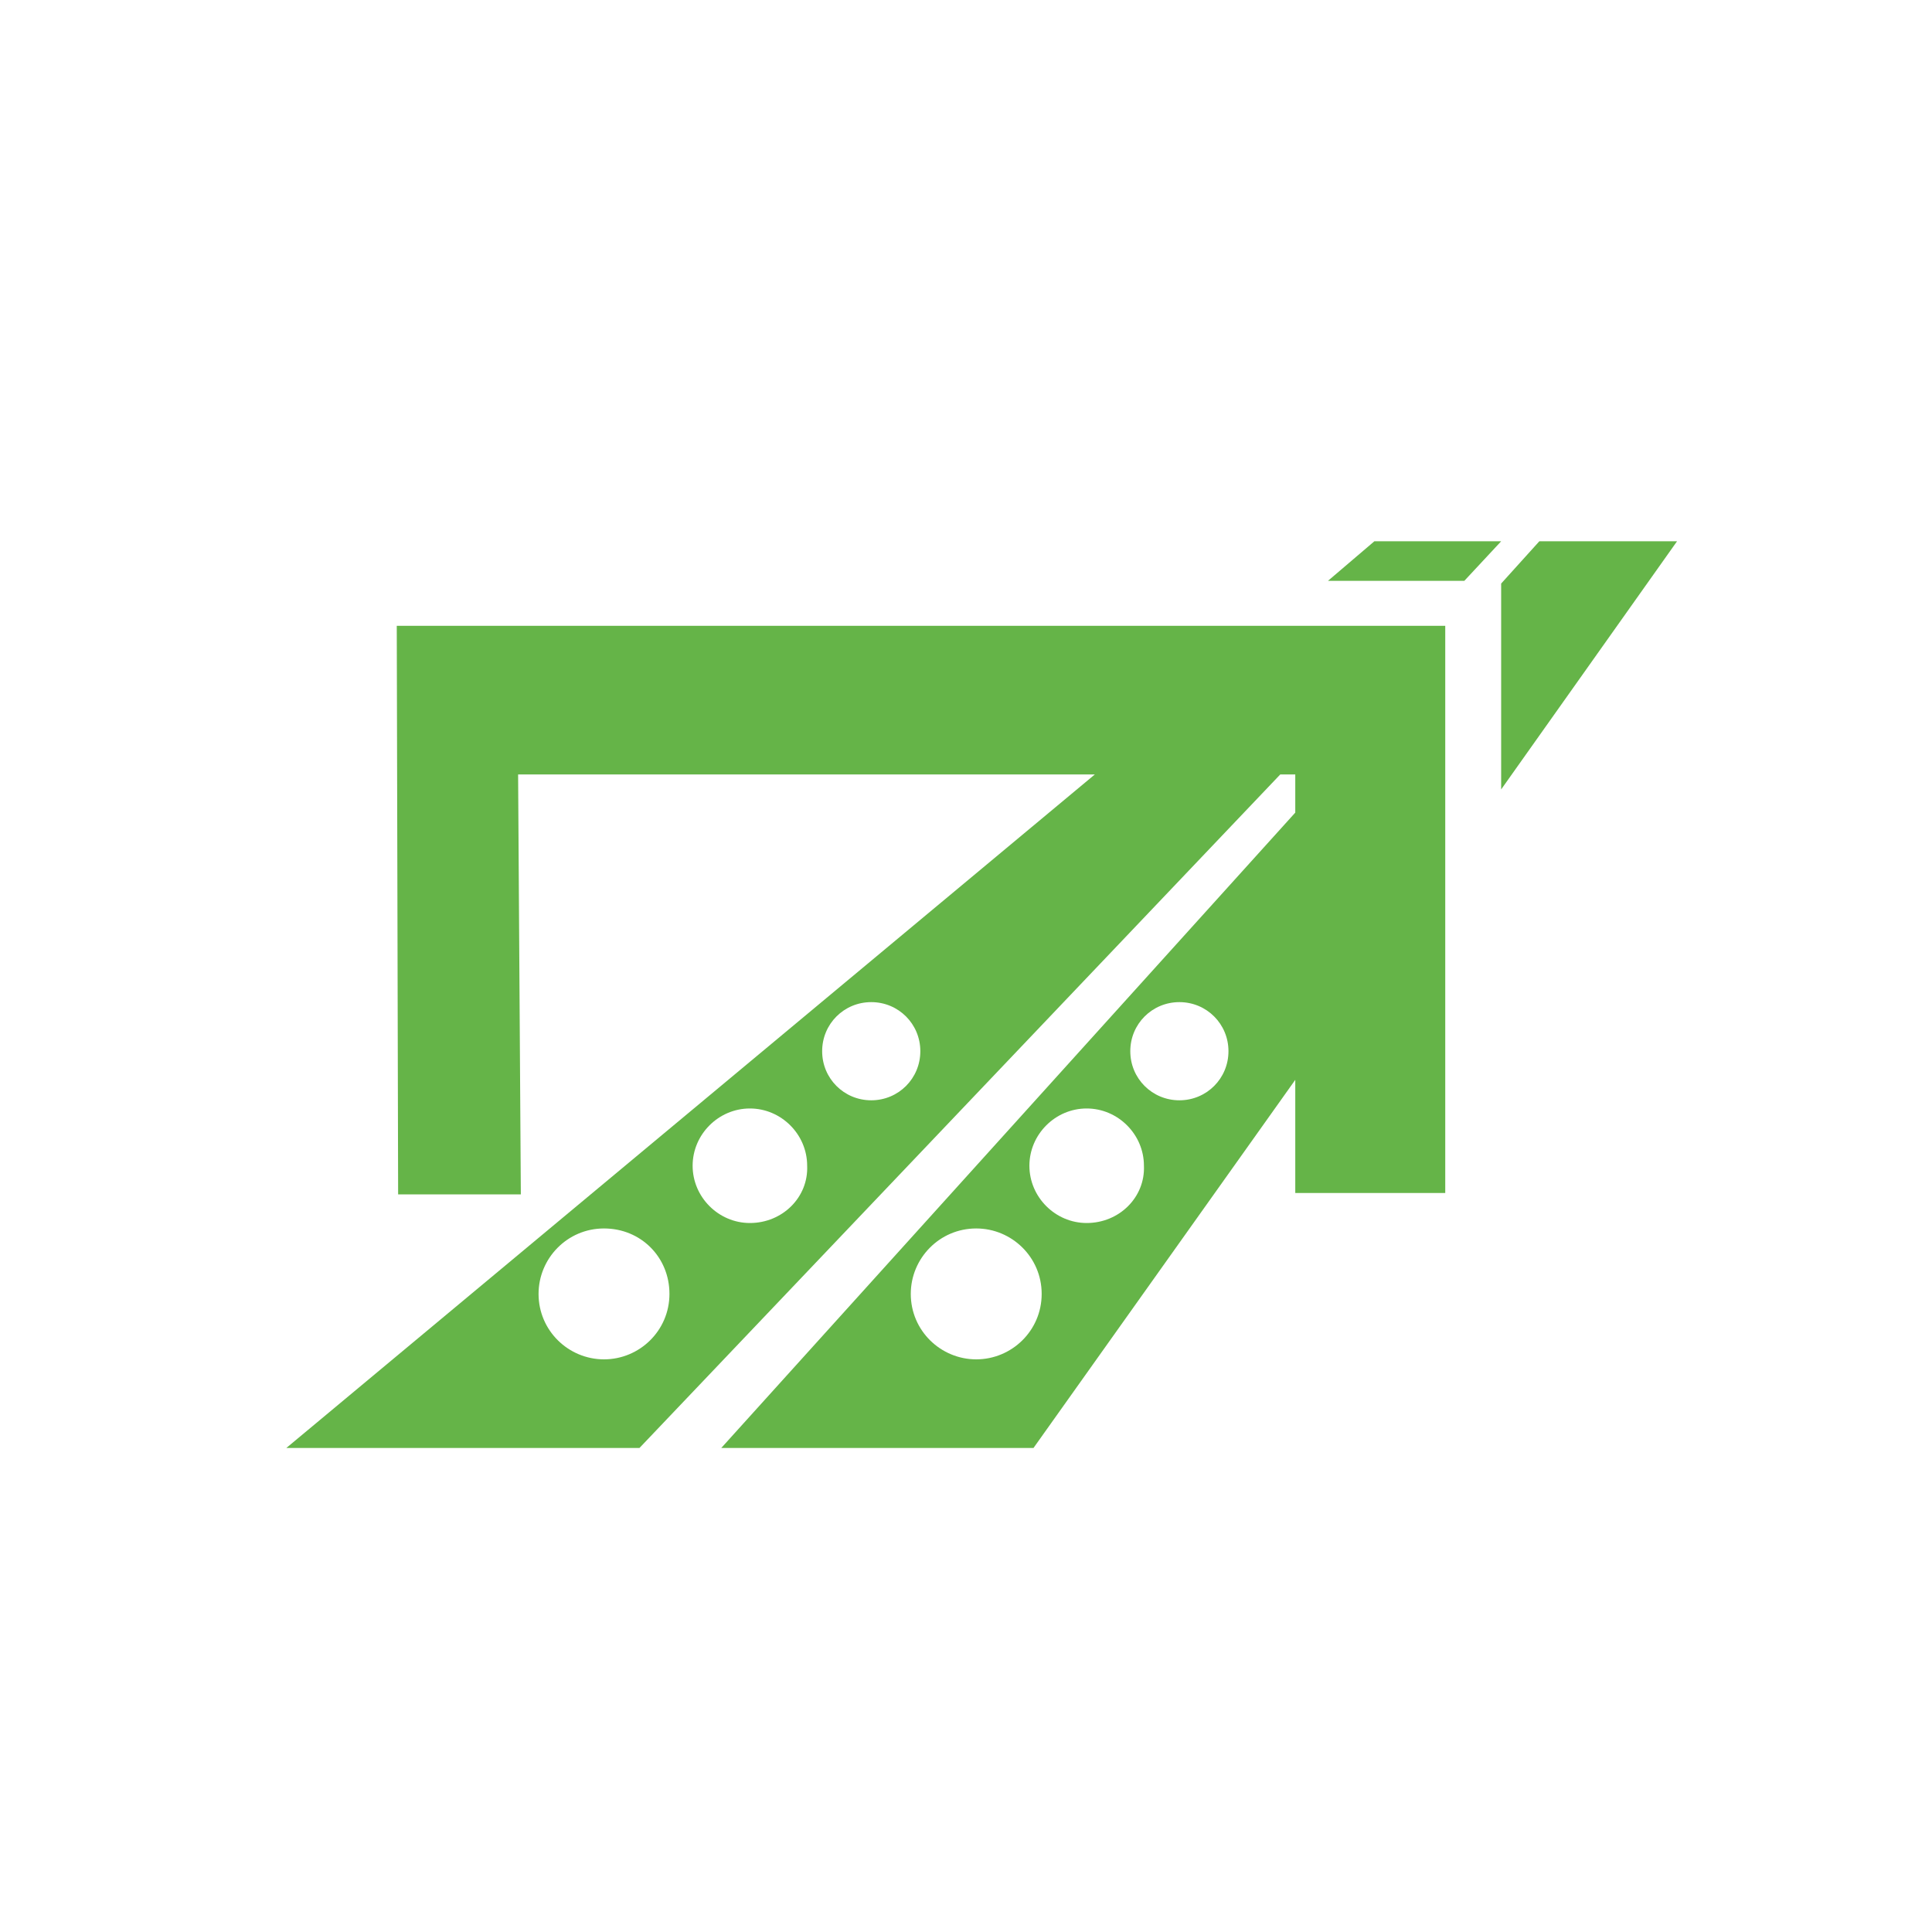 <?xml version="1.0" encoding="utf-8"?>
<!-- Generator: Adobe Illustrator 21.1.0, SVG Export Plug-In . SVG Version: 6.00 Build 0)  -->
<svg version="1.0" id="Laag_1" xmlns="http://www.w3.org/2000/svg" xmlns:xlink="http://www.w3.org/1999/xlink" x="0px" y="0px"
	 viewBox="0 0 141.7 141.7" style="enable-background:new 0 0 141.7 141.7;" xml:space="preserve">
<style type="text/css">
	.st0{fill:#65B448;}
	.st1{clip-path:url(#SVGID_2_);}
	.st2{clip-path:url(#SVGID_4_);fill:#65B448;}
	.st3{fill-rule:evenodd;clip-rule:evenodd;fill:#65B448;}
	.st4{clip-path:url(#SVGID_6_);}
	.st5{clip-path:url(#SVGID_8_);fill:#65B448;}
	.st6{clip-path:url(#SVGID_10_);}
	.st7{clip-path:url(#SVGID_12_);fill:#65B448;}
	.st8{fill:none;stroke:#FFFFFF;stroke-width:2;stroke-miterlimit:10;}
	.st9{clip-path:url(#SVGID_14_);}
	.st10{clip-path:url(#SVGID_16_);fill:#65B448;}
	.st11{clip-path:url(#SVGID_18_);}
	.st12{clip-path:url(#SVGID_20_);fill:#65B448;}
	.st13{clip-path:url(#SVGID_22_);}
	.st14{clip-path:url(#SVGID_24_);fill:#65B448;}
	.st15{clip-path:url(#SVGID_26_);}
	.st16{clip-path:url(#SVGID_28_);fill:#65B448;}
	.st17{enable-background:new    ;}
	.st18{fill:#41752E;}
	.st19{fill:#488133;}
	.st20{fill:#3E712C;}
	.st21{fill:#40752E;}
	.st22{fill:#488033;}
	.st23{fill:none;stroke:#FFFFFF;stroke-width:3.491;stroke-miterlimit:10;}
	.st24{fill:none;stroke:#65B448;stroke-width:3;stroke-miterlimit:10;stroke-dasharray:5,3,5,3,5,0;}
	.st25{fill:#FFFFFF;stroke:#65B448;stroke-width:5;stroke-miterlimit:10;}
	.st26{fill-rule:evenodd;clip-rule:evenodd;fill:#FFFFFF;}
	.st27{fill:#FFFFFF;}
	.st28{fill:none;stroke:#FFFFFF;stroke-width:5;stroke-linecap:round;stroke-miterlimit:10;}
	.st29{fill:none;stroke:#FFFFFF;stroke-width:3;stroke-linecap:round;stroke-miterlimit:10;}
	.st30{fill:none;stroke:#65B448;stroke-width:5;stroke-miterlimit:10;}
	.st31{fill:none;stroke:#65B448;stroke-width:5.305;stroke-miterlimit:10;}
	.st32{fill:none;stroke:#000000;stroke-width:1.122;stroke-miterlimit:10;}
	.st33{fill-rule:evenodd;clip-rule:evenodd;fill:none;stroke:#65B448;stroke-width:12.768;stroke-miterlimit:10;}
	.st34{fill:#61AA44;}
	.st35{fill:#EBEBEB;}
	.st36{fill:#457C31;}
	.st37{fill:none;stroke:#65B448;stroke-width:6;stroke-miterlimit:10;}
	.st38{fill:none;stroke:#65B448;stroke-width:2.898;stroke-miterlimit:10;}
	.st39{fill:none;stroke:#000000;stroke-width:1.03;stroke-miterlimit:10;}
	.st40{fill:none;stroke:#65B448;stroke-width:5.507;stroke-miterlimit:10;}
	.st41{fill:none;stroke:#65B448;stroke-width:2.66;stroke-miterlimit:10;}
	.st42{fill-rule:evenodd;clip-rule:evenodd;fill:#FFFFFF;stroke:#65B448;stroke-width:3;stroke-miterlimit:10;}
</style>
<polygon class="st0" points="100.8,39.7 97.4,42.6 107.4,42.6 110.1,39.7 "/>
<polygon class="st0" points="112.9,39.7 110.1,42.8 110.1,57.9 123,39.7 "/>
<g>
	<defs>
		<path id="SVGID_1_" d="M-247.7-1505.8l-3.1,3.7c-0.3,0.3-0.7,0.5-1.1,0.6h-0.2c-0.4,0-0.8-0.1-1.1-0.4l-34.8-29l-34.8,29
			c-0.4,0.3-0.8,0.4-1.2,0.4c-0.4-0.1-0.8-0.3-1.1-0.6l-3.1-3.7c-0.6-0.7-0.5-1.7,0.2-2.3l36.1-30.1c2.1-1.8,5.5-1.8,7.6,0
			l12.3,10.3v-9.8c0-0.9,0.7-1.6,1.6-1.6h9.6c0.9,0,1.6,0.7,1.6,1.6v20.5l11,9.2C-247.2-1507.5-247.1-1506.4-247.7-1505.8z"/>
	</defs>
	<clipPath id="SVGID_2_">
		<use xlink:href="#SVGID_1_"  style="overflow:visible;"/>
	</clipPath>
	<g class="st1">
		<defs>
			<rect id="SVGID_3_" x="-933.3" y="-2647.5" width="1440" height="6725"/>
		</defs>
		<clipPath id="SVGID_4_">
			<use xlink:href="#SVGID_3_"  style="overflow:visible;"/>
		</clipPath>
	</g>
</g>
<g>
	<defs>
		<path id="SVGID_5_" d="M-484.7-1532.5L-484.7-1532.5c2.2,0,4,1.8,4,4v52c0,2.2-1.8,4-4,4s-4-1.8-4-4v-52
			C-488.7-1530.7-486.9-1532.5-484.7-1532.5z"/>
	</defs>
	<clipPath id="SVGID_6_">
		<use xlink:href="#SVGID_5_"  style="overflow:visible;"/>
	</clipPath>
	<g class="st4">
		<defs>
			<rect id="SVGID_7_" x="-827.7" y="-2647.5" width="1440" height="6725"/>
		</defs>
		<clipPath id="SVGID_8_">
			<use xlink:href="#SVGID_7_"  style="overflow:visible;"/>
		</clipPath>
	</g>
</g>
<g>
	<defs>
		<circle id="SVGID_9_" cx="-484.7" cy="-1517.5" r="8"/>
	</defs>
	<clipPath id="SVGID_10_">
		<use xlink:href="#SVGID_9_"  style="overflow:visible;"/>
	</clipPath>
	<g class="st6">
		<defs>
			<rect id="SVGID_11_" x="-827.7" y="-2647.5" width="1440" height="6725"/>
		</defs>
		<clipPath id="SVGID_12_">
			<use xlink:href="#SVGID_11_"  style="overflow:visible;"/>
		</clipPath>
	</g>
</g>
<g>
	<defs>
		<path id="SVGID_13_" d="M-463.2-1532.5L-463.2-1532.5c2.2,0,4,1.8,4,4v52c0,2.2-1.8,4-4,4s-4-1.8-4-4v-52
			C-467.2-1530.7-465.4-1532.5-463.2-1532.5z"/>
	</defs>
	<clipPath id="SVGID_14_">
		<use xlink:href="#SVGID_13_"  style="overflow:visible;"/>
	</clipPath>
	<g class="st9">
		<defs>
			<rect id="SVGID_15_" x="-827.7" y="-2647.5" width="1440" height="6725"/>
		</defs>
		<clipPath id="SVGID_16_">
			<use xlink:href="#SVGID_15_"  style="overflow:visible;"/>
		</clipPath>
	</g>
</g>
<g>
	<defs>
		<circle id="SVGID_17_" cx="-463.2" cy="-1493.5" r="8"/>
	</defs>
	<clipPath id="SVGID_18_">
		<use xlink:href="#SVGID_17_"  style="overflow:visible;"/>
	</clipPath>
	<g class="st11">
		<defs>
			<rect id="SVGID_19_" x="-827.7" y="-2647.5" width="1440" height="6725"/>
		</defs>
		<clipPath id="SVGID_20_">
			<use xlink:href="#SVGID_19_"  style="overflow:visible;"/>
		</clipPath>
	</g>
</g>
<g>
	<defs>
		<path id="SVGID_21_" d="M-441.7-1532.5L-441.7-1532.5c2.2,0,4,1.8,4,4v52c0,2.2-1.8,4-4,4s-4-1.8-4-4v-52
			C-445.7-1530.7-443.9-1532.5-441.7-1532.5z"/>
	</defs>
	<clipPath id="SVGID_22_">
		<use xlink:href="#SVGID_21_"  style="overflow:visible;"/>
	</clipPath>
	<g class="st13">
		<defs>
			<rect id="SVGID_23_" x="-827.7" y="-2647.5" width="1440" height="6725"/>
		</defs>
		<clipPath id="SVGID_24_">
			<use xlink:href="#SVGID_23_"  style="overflow:visible;"/>
		</clipPath>
	</g>
</g>
<g>
	<defs>
		<circle id="SVGID_25_" cx="-441.7" cy="-1508.5" r="8"/>
	</defs>
	<clipPath id="SVGID_26_">
		<use xlink:href="#SVGID_25_"  style="overflow:visible;"/>
	</clipPath>
	<g class="st15">
		<defs>
			<rect id="SVGID_27_" x="-827.7" y="-2647.5" width="1440" height="6725"/>
		</defs>
		<clipPath id="SVGID_28_">
			<use xlink:href="#SVGID_27_"  style="overflow:visible;"/>
		</clipPath>
	</g>
</g>
<path class="st0" d="M29.1,45.9l0.1,41.7h9L38,56.8h42.3L21,106.2h25.9l47-49.4h1.1v2.8l-42.1,46.6h22.9l19.2-27v8.3h11V45.9H29.1z
	 M44.3,99.7c-2.6,0-4.8-2.1-4.8-4.8c0-2.6,2.1-4.8,4.8-4.8s4.8,2.1,4.8,4.8C49.1,97.6,46.9,99.7,44.3,99.7z M55,89.7
	c-2.3,0-4.2-1.9-4.2-4.2c0-2.3,1.9-4.2,4.2-4.2s4.2,1.9,4.2,4.2C59.3,87.8,57.4,89.7,55,89.7z M63.9,80.7c-2,0-3.6-1.6-3.6-3.6
	c0-2,1.6-3.6,3.6-3.6s3.6,1.6,3.6,3.6C67.5,79.1,65.9,80.7,63.9,80.7z M71.6,99.7c-2.6,0-4.8-2.1-4.8-4.8c0-2.6,2.1-4.8,4.8-4.8
	c2.6,0,4.8,2.1,4.8,4.8C76.4,97.6,74.2,99.7,71.6,99.7z M79.7,89.7c-2.3,0-4.2-1.9-4.2-4.2c0-2.3,1.9-4.2,4.2-4.2s4.2,1.9,4.2,4.2
	C84,87.8,82.1,89.7,79.7,89.7z M86.5,80.7c-2,0-3.6-1.6-3.6-3.6c0-2,1.6-3.6,3.6-3.6s3.6,1.6,3.6,3.6C90.1,79.1,88.5,80.7,86.5,80.7
	z"/>
</svg>
